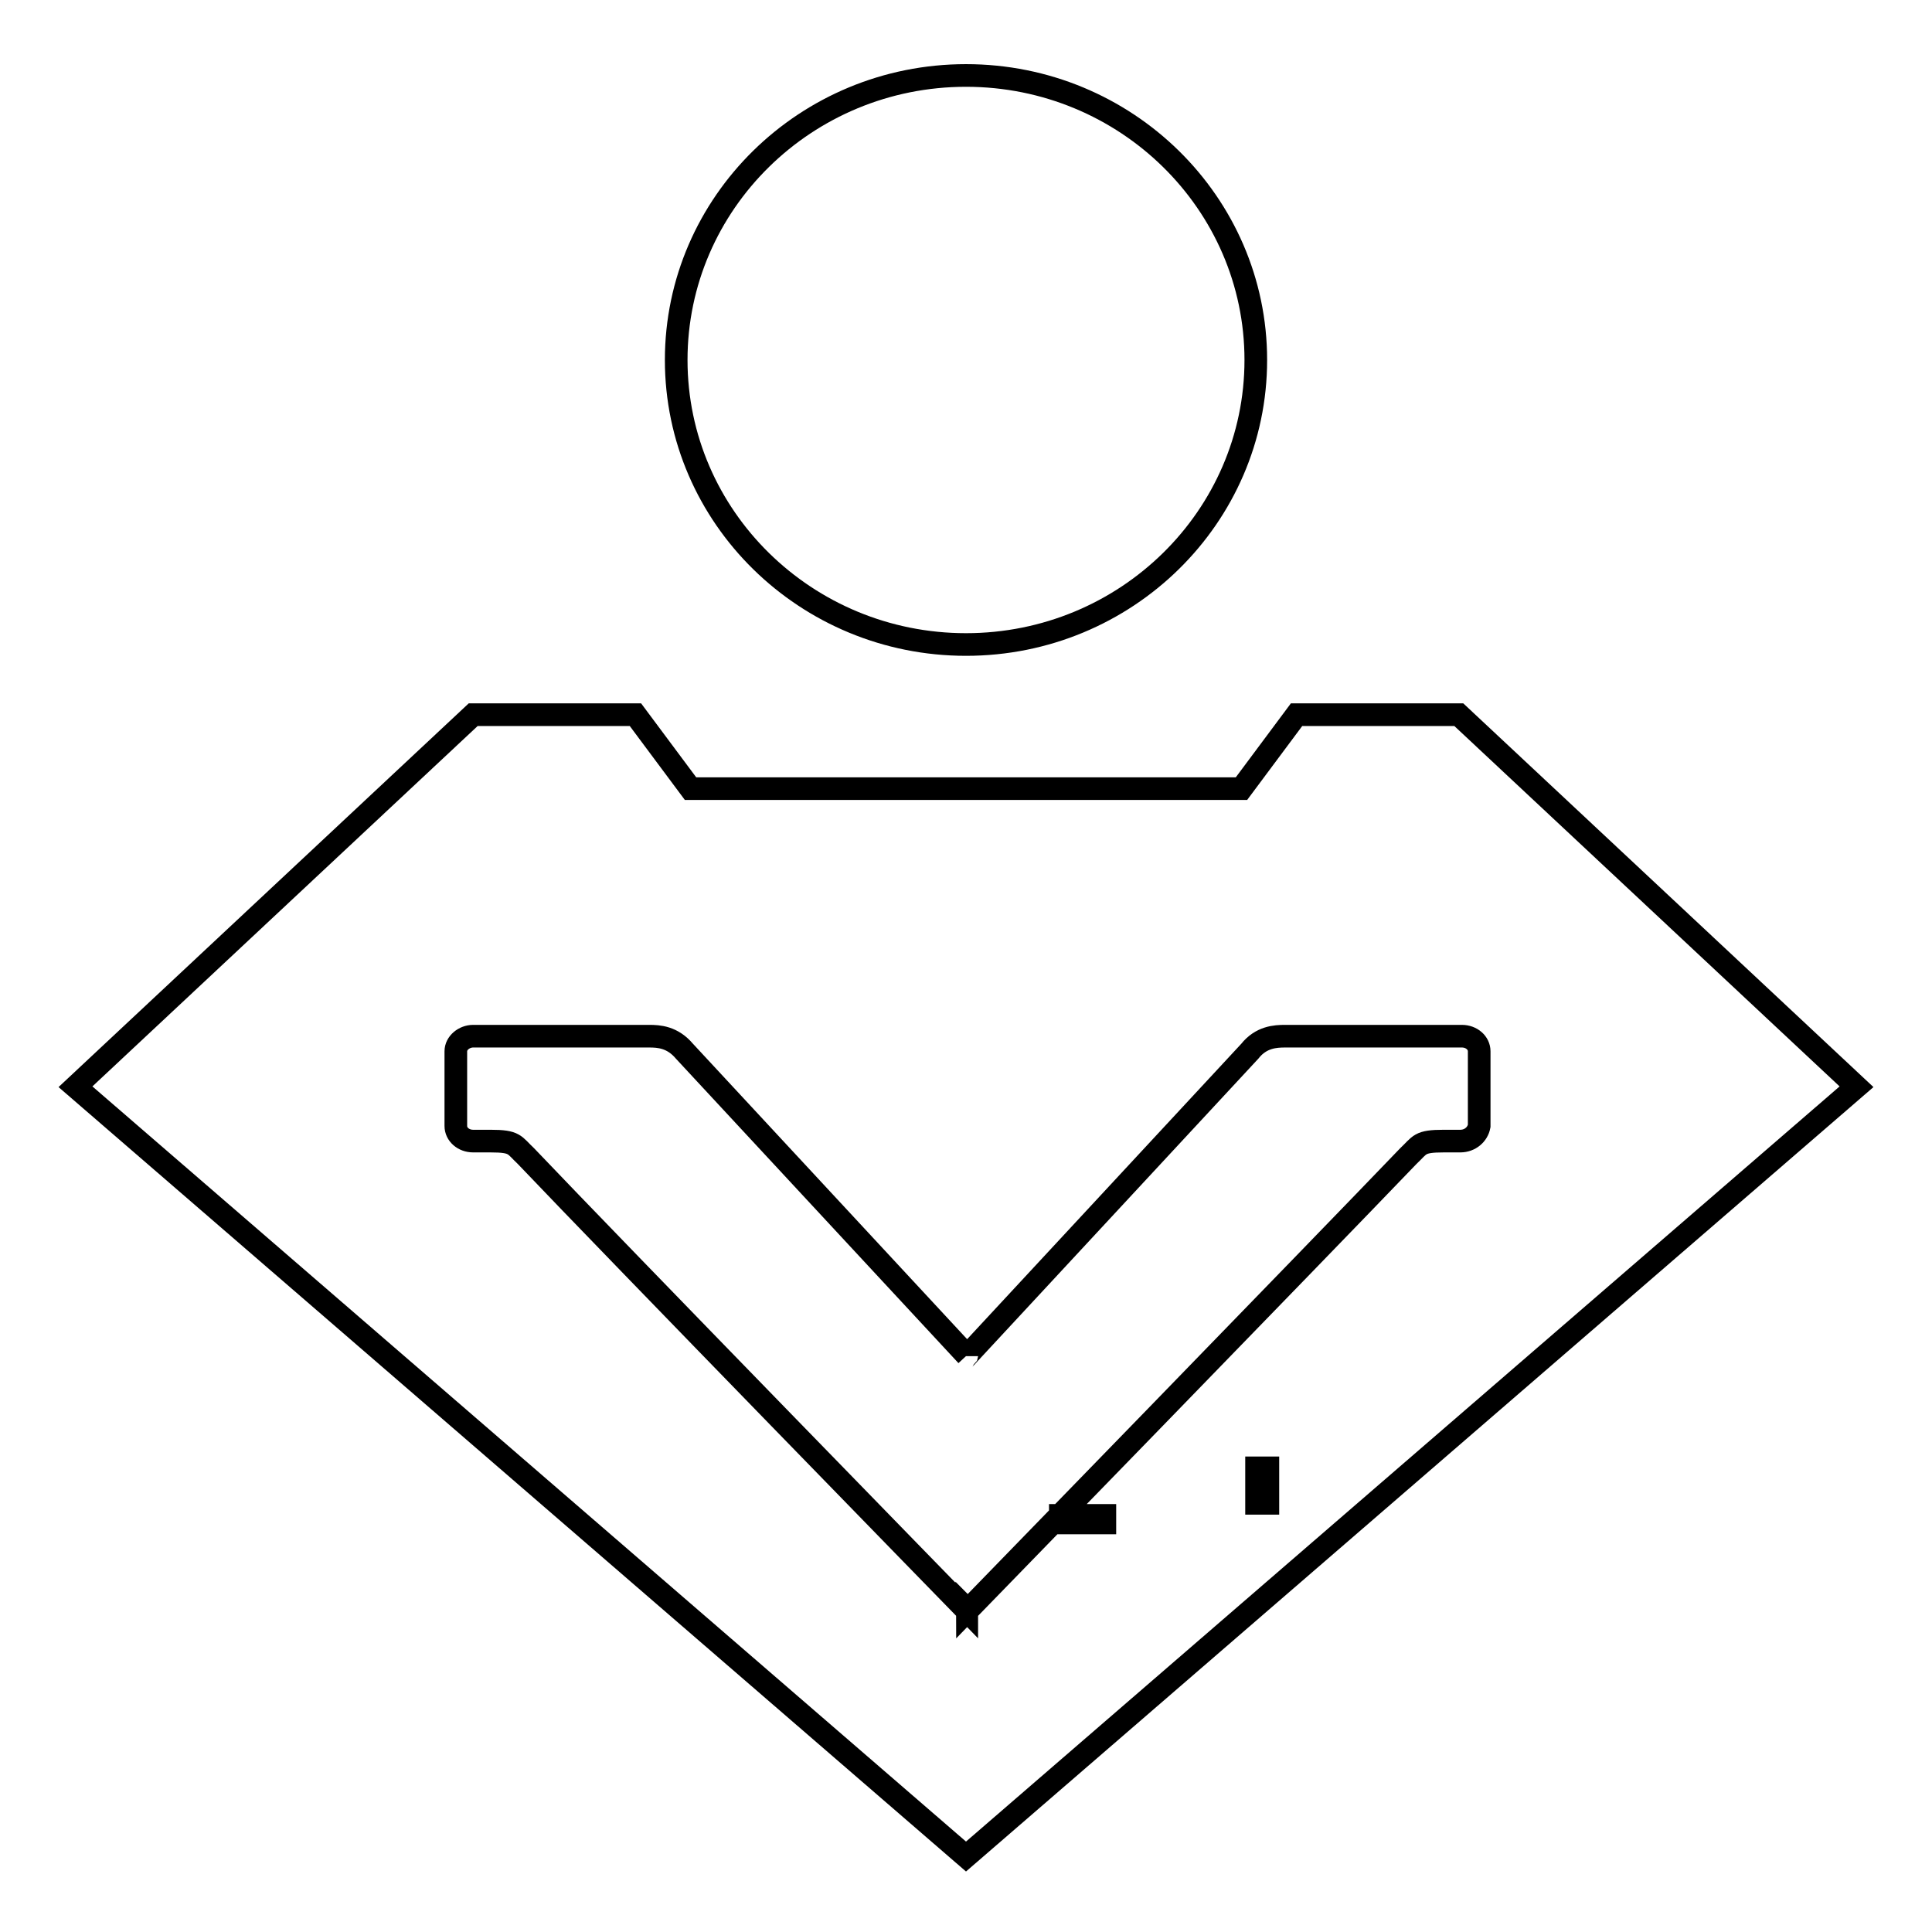 <?xml version="1.0" encoding="utf-8"?>
<!-- Svg Vector Icons : http://www.onlinewebfonts.com/icon -->
<!DOCTYPE svg PUBLIC "-//W3C//DTD SVG 1.1//EN" "http://www.w3.org/Graphics/SVG/1.1/DTD/svg11.dtd">
<svg version="1.1" xmlns="http://www.w3.org/2000/svg" xmlns:xlink="http://www.w3.org/1999/xlink" x="0px" y="0px" viewBox="0 0 256 256" enable-background="new 0 0 256 256" xml:space="preserve">
<g><g><path stroke-width="3" fill-opacity="0" stroke="#000000"  d="M140.5,200.8h5.9v1h-5.9V200.8z M166.5,194.5h1.5v4.7h-1.5V194.5z M128,85.4c21.2,0,38.4-16.9,38.4-37.7c0-20.8-17.2-37.7-38.4-37.7c-21.2,0-38.4,16.9-38.4,37.7C89.6,68.5,106.8,85.4,128,85.4z M193.3,94.7h-21.5l-7.3,9.8h-73l-7.3-9.8H62.7L10,144l118,102l118-102L193.3,94.7L193.3,94.7z M193.5,151.2h-2.2c-3.3,0-3.1,0.5-4.7,2c-11.7,12.2-58.4,60.2-58.4,60.2c0,0,0-0.1-0.1-0.2v0.2c0,0-46.8-48-58.4-60.2c-1.6-1.5-1.4-2-4.7-2h-2.3c-1.3,0-2.3-0.9-2.3-2v-9.9c0-1.1,1.1-2,2.3-2H86c1.3,0,3.1,0.1,4.7,2l37.4,40.3v0.1c0,0,0-0.1,0.1-0.1l37.4-40.3c1.5-1.9,3.4-2,4.7-2h23.4c1.3,0,2.3,0.9,2.3,2v9.9C195.8,150.3,194.8,151.2,193.5,151.2L193.5,151.2z"/></g></g>
</svg>